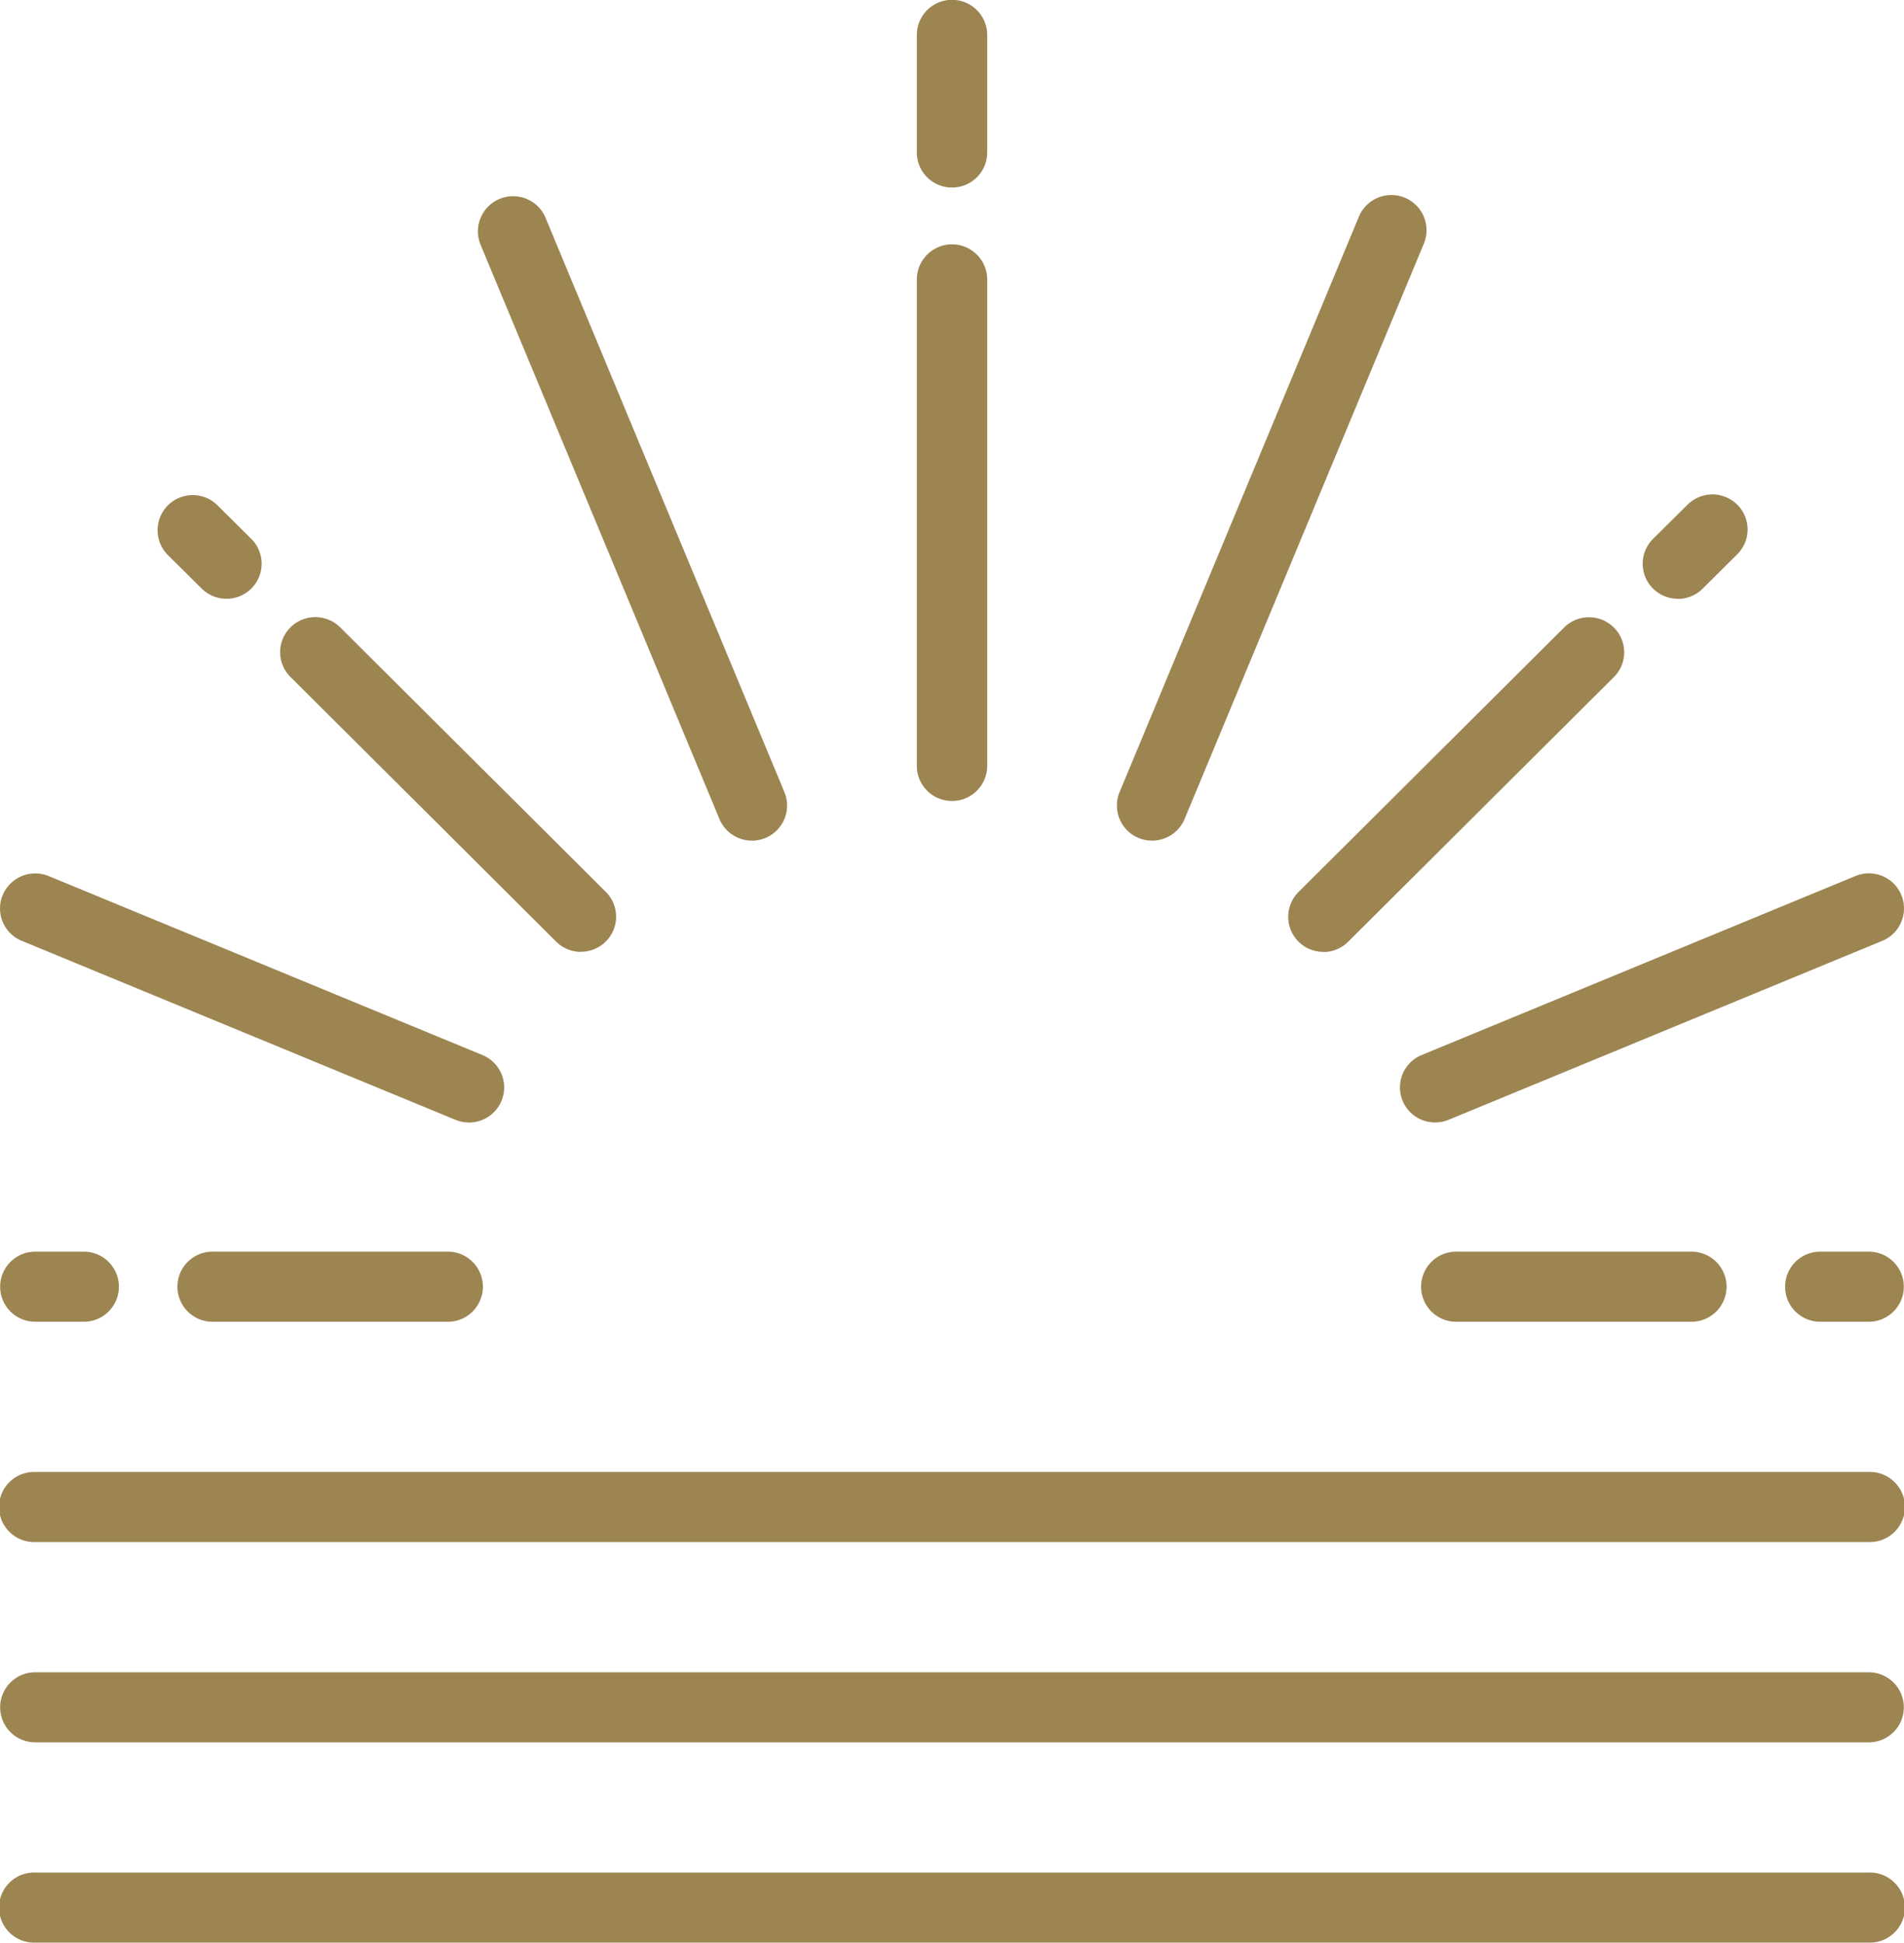 <svg xmlns="http://www.w3.org/2000/svg" xmlns:xlink="http://www.w3.org/1999/xlink" width="55.129" height="56.243" viewBox="0 0 55.129 56.243"><defs><clipPath id="a"><rect width="55.129" height="56.243" fill="#9d8552"/></clipPath></defs><g transform="translate(0)" clip-path="url(#a)"><path d="M172.381,48.749a1.041,1.041,0,0,1-.389-.077,1.015,1.015,0,0,1-.552-1.326l6.928-16.658a1.018,1.018,0,0,1,1.883.776l-6.928,16.659a1.02,1.02,0,0,1-.942.626" transform="translate(-139.024 -24.411)" fill="#9d8552"/><path d="M215.8,141.752a1.014,1.014,0,0,1-.391-1.952l12.559-5.182a1.015,1.015,0,1,1,.78,1.875l-12.558,5.182a1.033,1.033,0,0,1-.39.077" transform="translate(-174.245 -109.255)" fill="#9d8552"/><path d="M225.957,194.835h-6.75a1.015,1.015,0,1,1,0-2.029h6.75a1.015,1.015,0,1,1,0,2.029" transform="translate(-177.013 -156.568)" fill="#9d8552"/><path d="M276.287,194.832h-1.408a1.014,1.014,0,1,1,0-2.029h1.408a1.014,1.014,0,1,1,0,2.029" transform="translate(-222.178 -156.565)" fill="#9d8552"/><path d="M54.109,228.771H1.019a1.015,1.015,0,1,1,0-2.029h53.09a1.015,1.015,0,1,1,0,2.029" transform="translate(0 -184.126)" fill="#9d8552"/><path d="M54.109,259.626H1.019a1.014,1.014,0,1,1,0-2.029h53.09a1.014,1.014,0,1,1,0,2.029" transform="translate(0 -209.181)" fill="#9d8552"/><path d="M54.109,290.475H1.019a1.015,1.015,0,1,1,0-2.029h53.09a1.015,1.015,0,1,1,0,2.029" transform="translate(0 -234.232)" fill="#9d8552"/><path d="M81.2,48.75a1.018,1.018,0,0,1-.942-.626L73.328,31.465a1.019,1.019,0,0,1,1.883-.776l6.929,16.658a1.016,1.016,0,0,1-.552,1.326,1.043,1.043,0,0,1-.39.077" transform="translate(-59.427 -24.412)" fill="#9d8552"/><path d="M13.578,141.752a1.032,1.032,0,0,1-.39-.077L.63,136.493a1.014,1.014,0,0,1-.552-1.326,1.024,1.024,0,0,1,1.332-.549L13.969,139.8a1.014,1.014,0,0,1-.39,1.952" transform="translate(0 -109.254)" fill="#9d8552"/><path d="M141.685,53.773a1.017,1.017,0,0,1-1.019-1.015V38.676a1.019,1.019,0,0,1,2.038,0V52.758a1.017,1.017,0,0,1-1.019,1.015" transform="translate(-114.12 -30.583)" fill="#9d8552"/><path d="M35.144,194.835H28.392a1.015,1.015,0,1,1,0-2.029h6.751a1.015,1.015,0,1,1,0,2.029" transform="translate(-22.208 -156.568)" fill="#9d8552"/><path d="M141.685,5.429a1.016,1.016,0,0,1-1.019-1.015v-3.4a1.019,1.019,0,0,1,2.038,0v3.4a1.016,1.016,0,0,1-1.019,1.015" transform="translate(-114.12)" fill="#9d8552"/><path d="M2.43,194.832H1.021a1.014,1.014,0,1,1,0-2.029H2.43a1.014,1.014,0,1,1,0,2.029" transform="translate(-0.002 -156.565)" fill="#9d8552"/><path d="M198.659,104.768a1.015,1.015,0,0,1-.721-1.732l7.691-7.659a1.021,1.021,0,0,1,1.441,0,1.01,1.01,0,0,1,0,1.435l-7.69,7.66a1.022,1.022,0,0,1-.721.3" transform="translate(-160.342 -77.209)" fill="#9d8552"/><path d="M253.051,79.183a1.015,1.015,0,0,1-.721-1.732l1-.992a1.023,1.023,0,0,1,1.442,0,1.011,1.011,0,0,1,0,1.435l-1,.993a1.021,1.021,0,0,1-.721.3" transform="translate(-204.47 -61.847)" fill="#9d8552"/><path d="M51.691,104.768a1.022,1.022,0,0,1-.721-.3l-7.69-7.66a1.01,1.01,0,0,1,0-1.435,1.021,1.021,0,0,1,1.441,0l7.691,7.659a1.015,1.015,0,0,1-.721,1.732" transform="translate(-34.87 -77.209)" fill="#9d8552"/><path d="M26.077,79.181a1.022,1.022,0,0,1-.721-.3l-1-.993A1.017,1.017,0,0,1,25.8,76.457l1,.992a1.015,1.015,0,0,1-.721,1.732" transform="translate(-19.521 -61.845)" fill="#9d8552"/></g></svg>